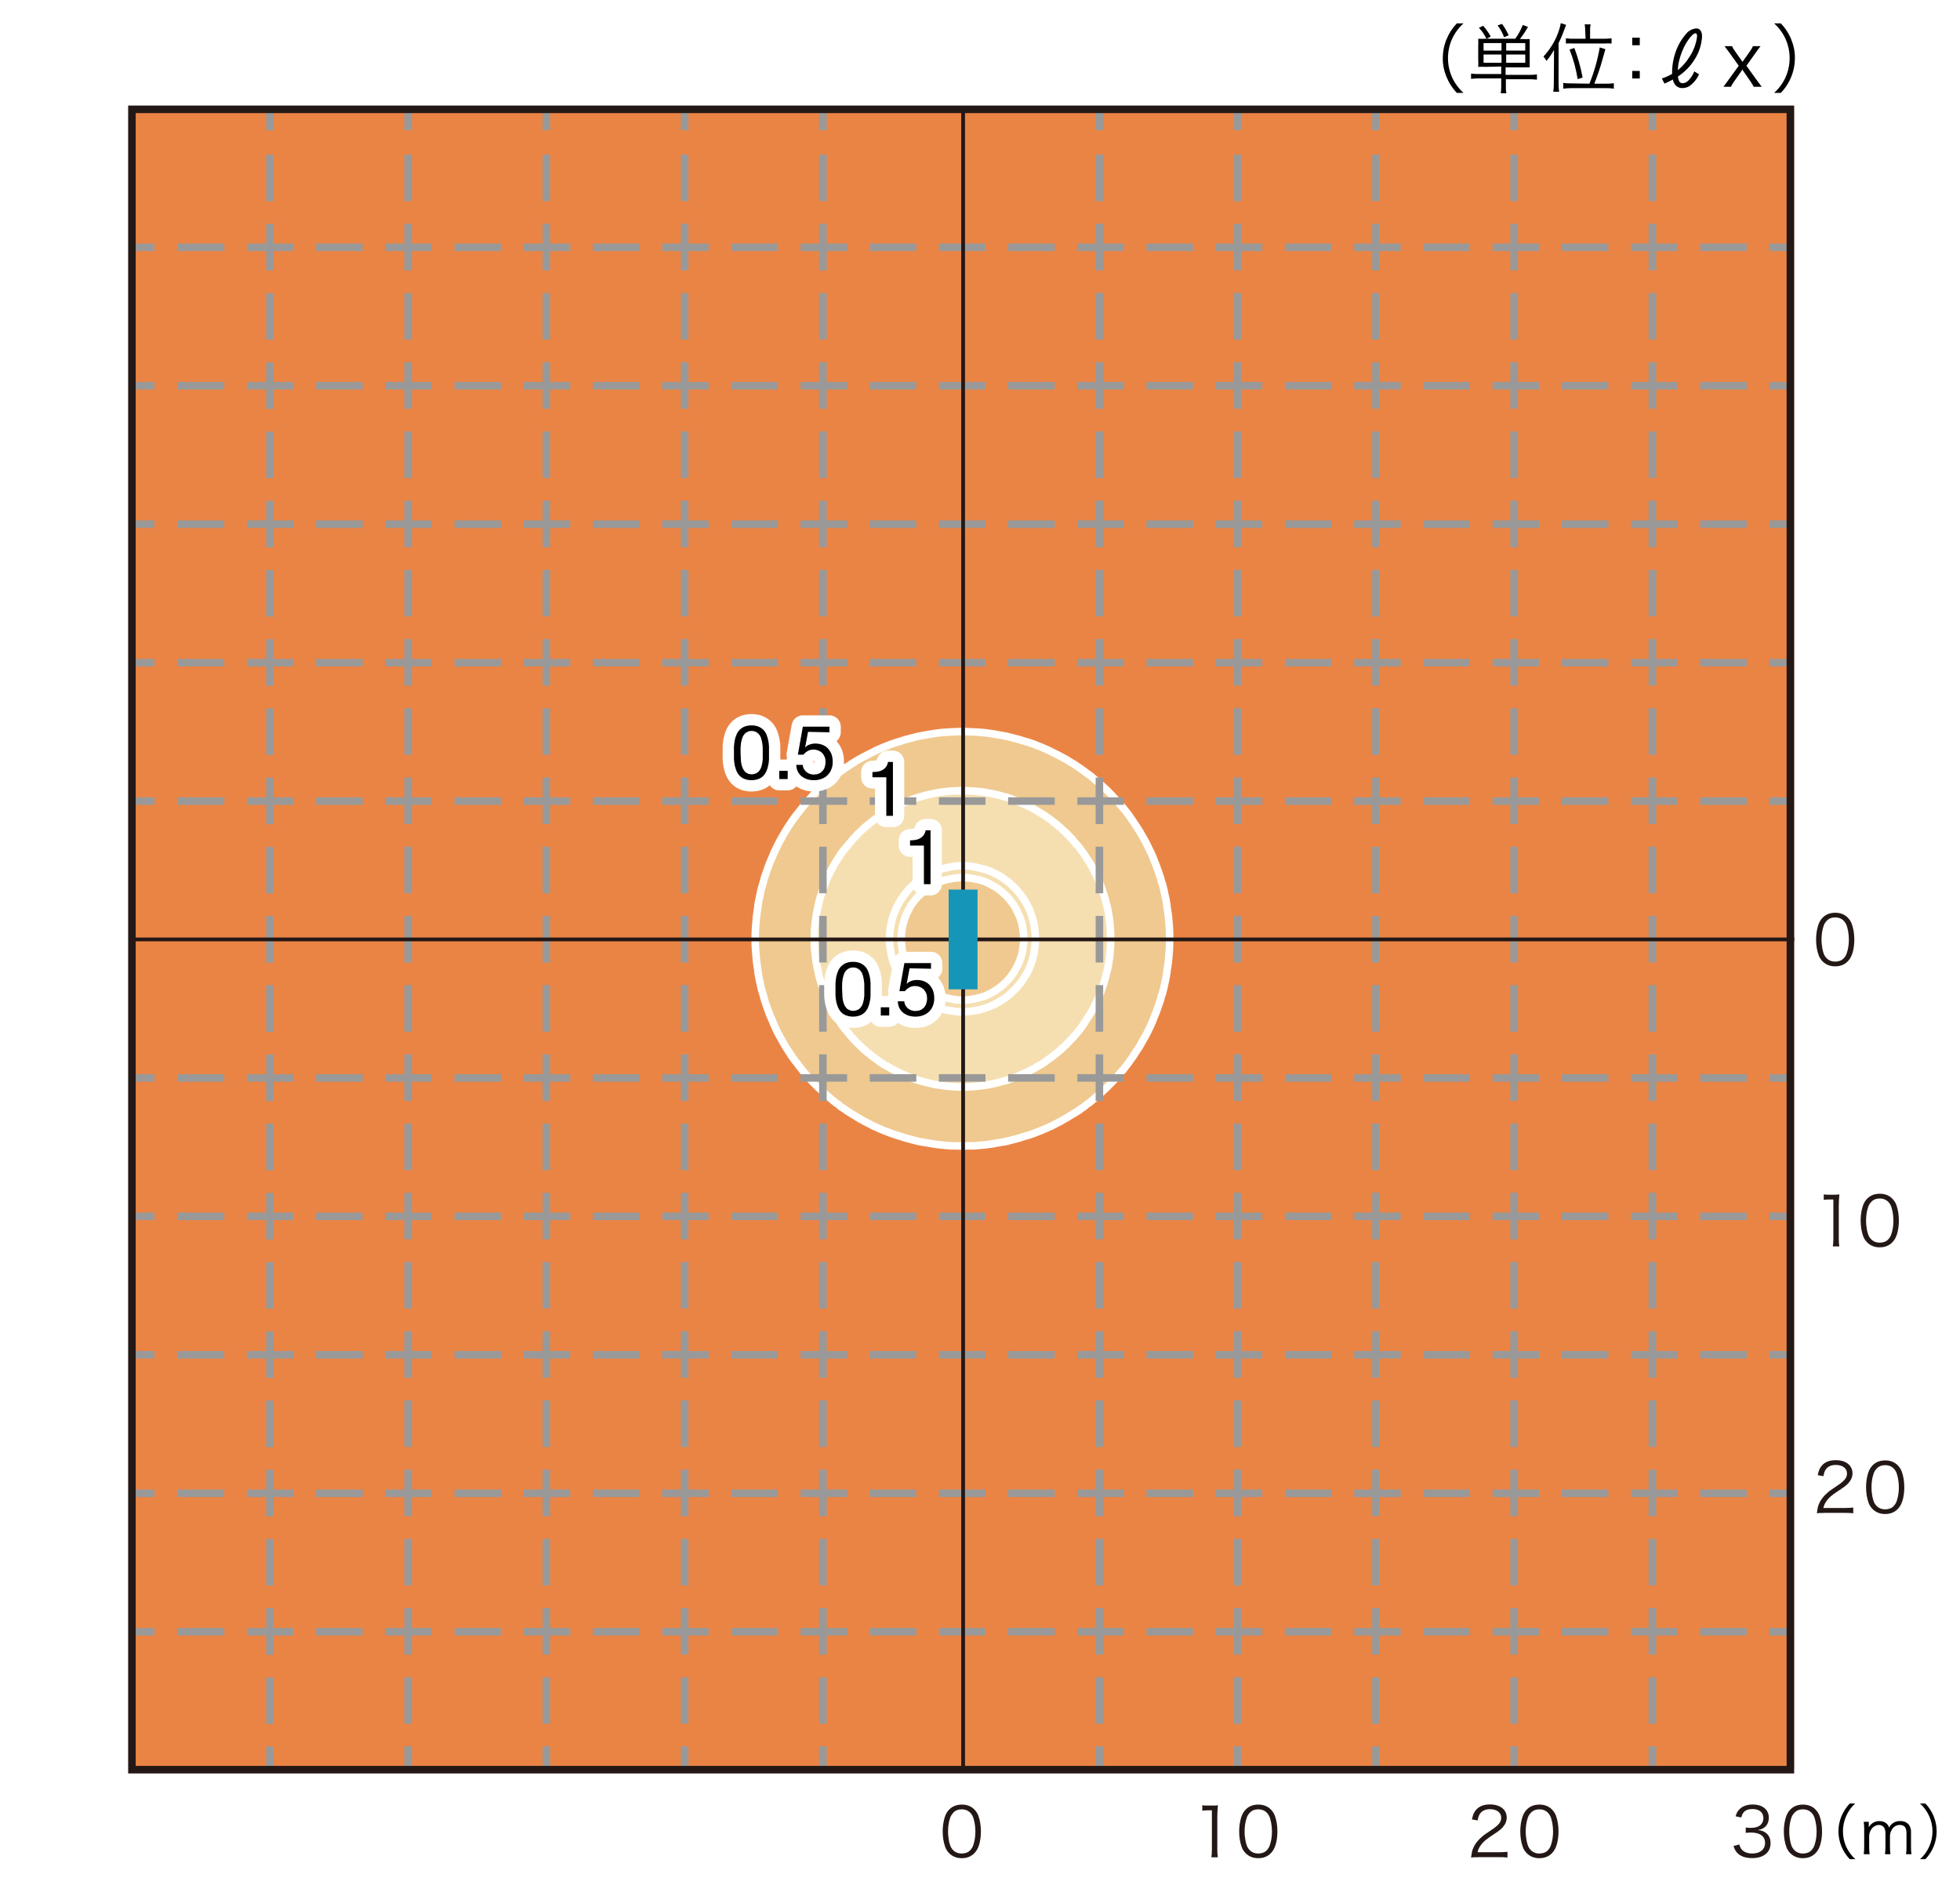 <?xml version="1.0" encoding="UTF-8"?>
<svg id="_レイヤー_1" data-name="レイヤー_1" xmlns="http://www.w3.org/2000/svg" viewBox="0 0 260 250">
  <defs>
    <style>
      .cls-1 {
        fill: #f5dfb1;
      }

      .cls-1, .cls-2, .cls-3 {
        stroke: #fff;
      }

      .cls-2 {
        stroke-linecap: round;
        stroke-linejoin: round;
        stroke-width: 3px;
      }

      .cls-2, .cls-4 {
        fill: #fff;
      }

      .cls-5 {
        fill: #ea8445;
        stroke: #ea8445;
        stroke-width: .35px;
      }

      .cls-6 {
        stroke-dasharray: 6.18 3;
      }

      .cls-6, .cls-7, .cls-8, .cls-9 {
        fill: none;
      }

      .cls-6, .cls-8 {
        stroke: #999;
        stroke-miterlimit: 10;
      }

      .cls-10 {
        fill: #231815;
      }

      .cls-3 {
        fill: #efc98f;
      }

      .cls-7 {
        stroke-miterlimit: 500;
        stroke-width: .5px;
      }

      .cls-7, .cls-9 {
        stroke: #231815;
      }

      .cls-11 {
        fill: #1596b9;
      }
    </style>
  </defs>
  <rect class="cls-4" width="260" height="250"/>
  <rect class="cls-5" x="17.5" y="14.5" width="220.3" height="219.91"/>
  <polygon class="cls-3" points="123.42 97.37 123.26 97.4 122.53 97.53 121.8 97.66 121.07 97.85 120.34 98.04 120.09 98.1 119.62 98.26 118.88 98.48 118.15 98.73 117.9 98.83 117.39 99.02 116.66 99.34 116.15 99.56 115.93 99.69 115.2 100.04 114.69 100.32 114.47 100.42 113.74 100.83 113.39 101.05 113.02 101.27 112.28 101.78 112.25 101.78 111.52 102.29 111.24 102.51 110.79 102.83 110.29 103.24 110.06 103.43 109.43 103.97 109.33 104.07 108.64 104.7 108.6 104.73 107.9 105.43 107.87 105.46 107.21 106.19 107.14 106.25 106.57 106.92 106.42 107.14 106 107.65 105.68 108.06 105.43 108.38 104.92 109.11 104.44 109.84 104.19 110.25 104 110.57 103.59 111.3 103.46 111.52 103.18 112.06 102.83 112.79 102.73 112.98 102.51 113.52 102.19 114.25 102 114.73 101.91 114.98 101.65 115.71 101.4 116.44 101.27 116.95 101.21 117.17 100.99 117.9 100.83 118.66 100.67 119.39 100.54 120.12 100.54 120.28 100.45 120.85 100.35 121.58 100.29 122.31 100.23 123.04 100.19 123.77 100.19 124.53 100.19 125.26 100.23 125.99 100.29 126.72 100.35 127.45 100.45 128.18 100.54 128.75 100.54 128.91 100.67 129.64 100.83 130.4 100.99 131.13 101.21 131.86 101.27 132.08 101.4 132.59 101.65 133.32 101.91 134.05 102 134.31 102.19 134.78 102.51 135.51 102.73 136.05 102.83 136.27 103.18 137 103.46 137.51 103.59 137.73 104 138.46 104.19 138.81 104.44 139.19 104.92 139.92 104.92 139.95 105.43 140.65 105.68 140.97 106 141.38 106.42 141.92 106.57 142.11 107.14 142.78 107.21 142.87 107.87 143.57 107.9 143.6 108.6 144.3 108.64 144.33 109.33 144.97 109.43 145.06 110.06 145.6 110.29 145.79 110.79 146.21 111.24 146.52 111.52 146.78 112.25 147.25 112.28 147.29 113.02 147.76 113.39 147.98 113.74 148.2 114.47 148.62 114.69 148.74 115.2 149 115.93 149.38 116.15 149.47 116.66 149.7 117.39 150.01 117.9 150.2 118.15 150.3 118.88 150.55 119.62 150.77 120.09 150.93 120.34 151 121.07 151.19 121.8 151.38 122.53 151.51 123.26 151.63 123.42 151.66 123.99 151.76 124.75 151.85 125.48 151.92 126.22 151.98 126.94 151.98 127.67 152.01 128.4 151.98 129.13 151.98 129.86 151.92 130.62 151.85 131.35 151.76 131.93 151.66 132.09 151.63 132.82 151.51 133.55 151.38 134.27 151.19 135 151 135.26 150.93 135.73 150.77 136.5 150.55 137.22 150.3 137.45 150.2 137.95 150.01 138.69 149.7 139.19 149.47 139.42 149.38 140.15 149 140.68 148.74 140.87 148.62 141.6 148.2 141.95 147.98 142.33 147.76 143.1 147.29 143.1 147.25 143.82 146.78 144.11 146.52 144.56 146.21 145.06 145.79 145.29 145.6 145.92 145.06 146.02 144.97 146.71 144.33 146.75 144.3 147.44 143.6 147.47 143.57 148.14 142.87 148.2 142.78 148.77 142.11 148.97 141.92 149.38 141.38 149.7 140.97 149.92 140.65 150.42 139.95 150.42 139.92 150.9 139.19 151.16 138.81 151.35 138.46 151.76 137.73 151.89 137.51 152.17 137 152.52 136.27 152.62 136.05 152.87 135.51 153.15 134.78 153.35 134.31 153.44 134.05 153.7 133.32 153.95 132.59 154.07 132.08 154.17 131.86 154.36 131.13 154.52 130.4 154.68 129.64 154.8 128.91 154.8 128.75 154.9 128.18 155 127.45 155.06 126.72 155.12 125.99 155.15 125.26 155.15 124.53 155.15 123.77 155.12 123.04 155.06 122.31 155 121.58 154.9 120.85 154.8 120.28 154.8 120.12 154.68 119.39 154.52 118.66 154.36 117.9 154.17 117.17 154.07 116.95 153.95 116.44 153.7 115.71 153.44 114.98 153.35 114.73 153.15 114.25 152.87 113.52 152.62 112.98 152.52 112.79 152.17 112.06 151.89 111.52 151.76 111.3 151.35 110.57 151.16 110.25 150.9 109.84 150.42 109.11 149.92 108.38 149.7 108.06 149.38 107.65 148.97 107.14 148.77 106.92 148.2 106.25 148.14 106.19 147.47 105.46 147.44 105.43 146.75 104.73 146.71 104.7 146.02 104.07 145.92 103.97 145.29 103.43 145.06 103.24 144.56 102.83 144.11 102.51 143.82 102.29 143.1 101.78 142.33 101.27 141.95 101.05 141.6 100.83 140.87 100.42 140.68 100.32 140.15 100.04 139.42 99.69 139.19 99.56 138.69 99.34 137.95 99.02 137.45 98.83 137.22 98.73 136.5 98.48 135.73 98.26 135.26 98.1 135 98.04 134.27 97.85 133.55 97.66 132.82 97.53 132.09 97.4 131.93 97.37 131.35 97.28 130.62 97.18 129.86 97.12 129.13 97.08 128.4 97.05 127.67 97.02 126.94 97.05 126.22 97.08 125.48 97.12 124.75 97.18 123.99 97.28 123.42 97.37"/>
  <polygon class="cls-1" points="122.98 105.43 123.26 105.37 123.99 105.21 124.75 105.08 125.48 104.99 126.22 104.92 126.94 104.89 127.67 104.86 128.4 104.89 129.13 104.92 129.86 104.99 130.62 105.08 131.35 105.21 132.09 105.37 132.37 105.43 132.82 105.56 133.55 105.75 134.27 106 134.72 106.19 135 106.29 135.73 106.6 136.4 106.92 136.5 106.95 137.22 107.33 137.73 107.65 137.95 107.78 138.69 108.22 138.87 108.38 139.42 108.76 139.86 109.11 140.15 109.33 140.75 109.84 140.87 109.97 141.54 110.57 141.6 110.67 142.24 111.3 142.33 111.46 142.87 112.06 143.1 112.32 143.45 112.79 143.82 113.3 143.95 113.52 144.43 114.25 144.56 114.44 144.87 114.98 145.25 115.71 145.29 115.81 145.6 116.44 145.92 117.17 146.02 117.49 146.17 117.9 146.43 118.66 146.65 119.39 146.75 119.81 146.84 120.12 147 120.85 147.12 121.58 147.22 122.31 147.28 123.04 147.32 123.77 147.32 124.53 147.32 125.26 147.28 125.99 147.22 126.72 147.12 127.45 147 128.18 146.84 128.91 146.75 129.23 146.65 129.64 146.43 130.4 146.17 131.13 146.02 131.58 145.92 131.86 145.6 132.59 145.29 133.23 145.25 133.32 144.87 134.05 144.56 134.59 144.43 134.78 143.95 135.51 143.82 135.73 143.45 136.27 143.1 136.72 142.87 137 142.33 137.61 142.24 137.73 141.6 138.37 141.54 138.46 140.87 139.07 140.75 139.19 140.15 139.7 139.86 139.92 139.42 140.27 138.87 140.65 138.69 140.81 137.95 141.29 137.73 141.38 137.22 141.7 136.5 142.08 136.4 142.11 135.73 142.43 135 142.75 134.72 142.87 134.27 143.03 133.55 143.29 132.82 143.48 132.37 143.6 132.09 143.67 131.35 143.83 130.62 143.95 129.86 144.05 129.13 144.11 128.4 144.17 127.67 144.17 126.94 144.17 126.22 144.11 125.48 144.05 124.75 143.95 123.99 143.83 123.26 143.67 122.98 143.6 122.53 143.48 121.8 143.29 121.07 143.03 120.63 142.87 120.34 142.75 119.62 142.43 118.95 142.11 118.88 142.08 118.15 141.7 117.62 141.38 117.39 141.29 116.66 140.81 116.47 140.65 115.93 140.27 115.49 139.92 115.2 139.7 114.6 139.19 114.47 139.07 113.84 138.46 113.74 138.37 113.14 137.73 113.02 137.61 112.51 137 112.28 136.72 111.9 136.27 111.52 135.73 111.39 135.51 110.92 134.78 110.79 134.59 110.51 134.05 110.09 133.32 110.06 133.23 109.74 132.59 109.46 131.86 109.33 131.58 109.17 131.13 108.92 130.4 108.7 129.64 108.6 129.23 108.54 128.91 108.38 128.18 108.25 127.45 108.16 126.72 108.07 125.99 108.03 125.26 108.03 124.53 108.03 123.77 108.07 123.04 108.16 122.31 108.25 121.58 108.38 120.85 108.54 120.12 108.6 119.81 108.7 119.39 108.92 118.66 109.17 117.9 109.33 117.49 109.46 117.17 109.74 116.44 110.06 115.81 110.09 115.71 110.51 114.98 110.79 114.44 110.92 114.25 111.39 113.52 111.52 113.3 111.9 112.79 112.28 112.32 112.51 112.06 113.02 111.46 113.14 111.3 113.74 110.67 113.84 110.57 114.47 109.97 114.6 109.84 115.2 109.33 115.49 109.11 115.93 108.76 116.47 108.38 116.66 108.22 117.39 107.78 117.62 107.65 118.15 107.33 118.88 106.95 118.95 106.92 119.62 106.6 120.34 106.29 120.63 106.19 121.07 106 121.8 105.75 122.53 105.56 122.98 105.43"/>
  <polygon class="cls-1" points="129.26 114.98 129.13 114.95 128.4 114.85 127.67 114.82 126.94 114.85 126.22 114.95 126.09 114.98 125.48 115.11 124.75 115.3 123.99 115.55 123.68 115.71 123.26 115.9 122.53 116.31 122.34 116.44 121.8 116.82 121.36 117.17 121.07 117.46 120.6 117.9 120.34 118.22 119.99 118.66 119.62 119.17 119.46 119.39 119.07 120.12 118.88 120.5 118.73 120.85 118.44 121.58 118.25 122.31 118.15 122.91 118.12 123.04 118.03 123.77 117.99 124.53 118.03 125.26 118.12 125.99 118.15 126.12 118.25 126.72 118.44 127.45 118.73 128.18 118.88 128.53 119.07 128.91 119.46 129.64 119.62 129.86 119.99 130.4 120.34 130.82 120.6 131.13 121.07 131.58 121.36 131.86 121.8 132.21 122.34 132.59 122.53 132.72 123.26 133.13 123.68 133.32 123.99 133.48 124.75 133.73 125.48 133.96 126.09 134.05 126.22 134.08 126.94 134.18 127.67 134.21 128.4 134.18 129.13 134.08 129.26 134.05 129.86 133.96 130.62 133.73 131.35 133.48 131.67 133.32 132.09 133.13 132.82 132.72 133 132.59 133.55 132.21 133.99 131.86 134.27 131.58 134.75 131.13 135 130.82 135.38 130.4 135.73 129.86 135.89 129.64 136.31 128.91 136.5 128.53 136.65 128.18 136.91 127.45 137.1 126.72 137.22 126.12 137.22 125.99 137.32 125.26 137.35 124.53 137.32 123.77 137.22 123.04 137.22 122.91 137.1 122.31 136.91 121.58 136.65 120.85 136.5 120.5 136.31 120.12 135.89 119.39 135.73 119.17 135.38 118.66 135 118.22 134.75 117.9 134.27 117.46 133.99 117.17 133.55 116.82 133 116.44 132.82 116.31 132.09 115.9 131.67 115.71 131.35 115.55 130.62 115.3 129.86 115.11 129.26 114.98"/>
  <polygon class="cls-3" points="128.59 116.44 128.4 116.44 127.67 116.38 126.94 116.44 126.79 116.44 126.22 116.54 125.48 116.69 124.75 116.92 124.18 117.17 123.99 117.27 123.26 117.68 122.94 117.9 122.53 118.22 122.06 118.66 121.8 118.88 121.36 119.39 121.07 119.77 120.82 120.12 120.44 120.85 120.34 121.04 120.09 121.58 119.87 122.31 119.68 123.04 119.62 123.61 119.58 123.77 119.55 124.53 119.58 125.26 119.62 125.42 119.68 125.99 119.87 126.72 120.09 127.45 120.34 128.02 120.44 128.18 120.82 128.91 121.07 129.26 121.36 129.64 121.8 130.15 122.06 130.4 122.53 130.82 122.94 131.13 123.26 131.36 123.99 131.77 124.18 131.86 124.75 132.12 125.48 132.34 126.22 132.5 126.79 132.59 126.94 132.62 127.67 132.66 128.4 132.62 128.59 132.59 129.13 132.5 129.86 132.34 130.62 132.12 131.17 131.86 131.35 131.77 132.09 131.36 132.4 131.13 132.82 130.82 133.29 130.4 133.55 130.15 133.99 129.64 134.27 129.26 134.53 128.91 134.91 128.18 135 128.02 135.26 127.45 135.51 126.72 135.67 125.99 135.73 125.42 135.77 125.26 135.8 124.53 135.77 123.77 135.73 123.61 135.67 123.04 135.51 122.31 135.26 121.58 135 121.04 134.91 120.85 134.53 120.12 134.27 119.77 133.99 119.39 133.55 118.88 133.29 118.66 132.82 118.22 132.4 117.9 132.09 117.68 131.35 117.27 131.17 117.17 130.62 116.92 129.86 116.69 129.13 116.54 128.59 116.44"/>
  <line class="cls-8" x1="54.14" y1="14.9" x2="54.14" y2="17.27"/>
  <line class="cls-6" x1="54.14" y1="20.5" x2="54.14" y2="228.63"/>
  <line class="cls-8" x1="72.48" y1="14.9" x2="72.48" y2="17.27"/>
  <line class="cls-6" x1="72.48" y1="20.5" x2="72.48" y2="228.63"/>
  <line class="cls-8" x1="90.82" y1="14.9" x2="90.82" y2="17.27"/>
  <line class="cls-6" x1="90.82" y1="20.5" x2="90.82" y2="228.63"/>
  <line class="cls-8" x1="109.16" y1="14.9" x2="109.16" y2="17.27"/>
  <line class="cls-6" x1="109.16" y1="20.5" x2="109.16" y2="228.63"/>
  <line class="cls-8" x1="145.84" y1="14.9" x2="145.84" y2="17.27"/>
  <line class="cls-6" x1="145.84" y1="20.5" x2="145.84" y2="228.63"/>
  <line class="cls-8" x1="164.18" y1="14.9" x2="164.18" y2="17.27"/>
  <line class="cls-6" x1="164.18" y1="20.5" x2="164.18" y2="228.63"/>
  <line class="cls-8" x1="182.52" y1="14.9" x2="182.52" y2="17.27"/>
  <line class="cls-6" x1="182.52" y1="20.5" x2="182.52" y2="228.63"/>
  <line class="cls-8" x1="54.14" y1="231.61" x2="54.14" y2="234.72"/>
  <line class="cls-8" x1="35.8" y1="14.92" x2="35.8" y2="17.29"/>
  <line class="cls-6" x1="35.8" y1="20.52" x2="35.8" y2="228.65"/>
  <line class="cls-8" x1="35.8" y1="231.63" x2="35.8" y2="234.74"/>
  <line class="cls-8" x1="219.2" y1="14.9" x2="219.2" y2="17.27"/>
  <line class="cls-6" x1="219.2" y1="20.5" x2="219.2" y2="228.63"/>
  <line class="cls-8" x1="219.2" y1="231.61" x2="219.2" y2="234.72"/>
  <line class="cls-8" x1="72.48" y1="231.61" x2="72.48" y2="234.72"/>
  <line class="cls-8" x1="90.82" y1="231.61" x2="90.82" y2="234.72"/>
  <line class="cls-8" x1="109.16" y1="231.61" x2="109.16" y2="234.72"/>
  <line class="cls-8" x1="164.18" y1="231.61" x2="164.18" y2="234.72"/>
  <line class="cls-8" x1="145.84" y1="231.61" x2="145.84" y2="234.72"/>
  <line class="cls-8" x1="182.52" y1="231.61" x2="182.52" y2="234.72"/>
  <line class="cls-8" x1="200.86" y1="231.61" x2="200.86" y2="234.72"/>
  <line class="cls-8" x1="200.86" y1="14.9" x2="200.86" y2="17.27"/>
  <line class="cls-6" x1="200.86" y1="20.5" x2="200.86" y2="228.63"/>
  <line class="cls-6" x1="23.57" y1="198.06" x2="237.57" y2="198.06"/>
  <line class="cls-8" x1="20.5" y1="51.16" x2="17.16" y2="51.16"/>
  <line class="cls-6" x1="23.57" y1="216.42" x2="237.57" y2="216.42"/>
  <line class="cls-8" x1="20.5" y1="32.8" x2="17.16" y2="32.8"/>
  <line class="cls-6" x1="23.57" y1="179.69" x2="237.57" y2="179.69"/>
  <line class="cls-8" x1="20.5" y1="69.52" x2="17.16" y2="69.52"/>
  <line class="cls-6" x1="23.57" y1="161.33" x2="237.57" y2="161.33"/>
  <line class="cls-8" x1="20.5" y1="87.89" x2="17.16" y2="87.89"/>
  <line class="cls-6" x1="23.57" y1="142.97" x2="237.57" y2="142.97"/>
  <line class="cls-8" x1="20.5" y1="106.25" x2="17.16" y2="106.25"/>
  <line class="cls-6" x1="23.57" y1="106.25" x2="237.57" y2="106.25"/>
  <line class="cls-8" x1="20.5" y1="142.97" x2="17.16" y2="142.97"/>
  <line class="cls-6" x1="23.57" y1="87.89" x2="237.57" y2="87.89"/>
  <line class="cls-8" x1="20.5" y1="161.33" x2="17.16" y2="161.33"/>
  <line class="cls-6" x1="23.57" y1="69.52" x2="237.57" y2="69.52"/>
  <line class="cls-8" x1="20.5" y1="179.69" x2="17.16" y2="179.69"/>
  <line class="cls-6" x1="23.57" y1="51.16" x2="237.57" y2="51.16"/>
  <line class="cls-8" x1="20.5" y1="198.06" x2="17.16" y2="198.06"/>
  <line class="cls-6" x1="23.57" y1="32.8" x2="237.57" y2="32.8"/>
  <line class="cls-8" x1="20.5" y1="216.42" x2="17.16" y2="216.42"/>
  <path d="M97.36,99.04c.02-.28.05-.55.1-.83.05-.26.13-.52.24-.77.2-.49.58-.88,1.07-1.07.29-.11.6-.16.92-.16.31,0,.62.05.92.16.49.2.88.58,1.07,1.07.1.25.18.51.23.77.06.27.09.55.1.83v1.63c0,.28-.04.55-.1.83-.05.26-.13.52-.23.76-.1.23-.24.45-.41.63-.19.19-.41.34-.66.43-.29.11-.6.16-.92.16-.31,0-.62-.05-.92-.16-.25-.09-.47-.24-.66-.43-.17-.18-.31-.4-.41-.63-.1-.25-.18-.5-.24-.76-.05-.27-.08-.55-.1-.83v-.82c0-.26,0-.54,0-.82ZM98.27,100.74c.02.31.07.62.17.92.08.28.23.53.43.74.49.4,1.2.4,1.7,0,.21-.21.36-.46.44-.74.09-.3.15-.61.17-.92v-1.5c0-.21-.02-.42-.06-.63-.03-.21-.07-.41-.13-.61-.05-.19-.13-.37-.25-.53-.11-.15-.26-.28-.42-.37-.19-.1-.4-.15-.61-.15-.21,0-.43.04-.61.15-.17.09-.31.21-.42.37-.12.16-.2.34-.25.53-.06.2-.11.41-.14.61-.03.21-.04.42-.05.63v.59c0,.17.02.59.04.92Z"/>
  <path d="M104.49,102.24v1.09h-1.12v-1.09h1.12Z"/>
  <path d="M107.19,97.08l-.39,2.06h0c.16-.18.37-.31.61-.39.23-.09.48-.13.72-.13.31,0,.62.04.92.15.28.1.53.25.74.46.21.22.38.49.5.77.12.34.18.71.17,1.07,0,.31-.04.62-.16.92-.1.29-.26.55-.47.77-.22.23-.49.41-.78.52-.35.14-.72.21-1.09.2-.31,0-.62-.04-.92-.14-.26-.09-.5-.22-.72-.39-.21-.17-.38-.39-.5-.64-.12-.27-.19-.56-.19-.86h.85c.02.17.06.35.14.5.08.15.19.29.31.41.14.12.3.21.47.28.19.06.39.1.59.09.2,0,.4-.04.59-.1.18-.07.34-.18.48-.32.15-.15.26-.33.33-.53.08-.24.13-.48.12-.73,0-.22-.03-.44-.11-.65-.08-.19-.19-.37-.33-.52-.15-.15-.32-.26-.51-.33-.21-.09-.43-.13-.66-.13-.26,0-.52.06-.75.19-.22.13-.42.29-.58.49h-.73l.66-3.72h3.53v.75l-2.84-.06Z"/>
  <path class="cls-2" d="M97.36,99.04c.02-.28.05-.55.1-.83.05-.26.13-.52.24-.77.2-.49.58-.88,1.07-1.07.29-.11.6-.16.92-.16.31,0,.62.05.92.16.49.2.88.58,1.07,1.07.1.25.18.51.23.77.06.27.09.55.1.83v1.63c0,.28-.04.55-.1.83-.05.26-.13.52-.23.76-.1.23-.24.45-.41.63-.19.19-.41.34-.66.43-.29.11-.6.16-.92.16-.31,0-.62-.05-.92-.16-.25-.09-.47-.24-.66-.43-.17-.18-.31-.4-.41-.63-.1-.25-.18-.5-.24-.76-.05-.27-.08-.55-.1-.83v-.82c0-.26,0-.54,0-.82ZM98.27,100.74c.02.31.07.62.17.92.08.28.23.53.43.74.49.4,1.2.4,1.7,0,.21-.21.36-.46.44-.74.09-.3.15-.61.17-.92v-1.5c0-.21-.02-.42-.06-.63-.03-.21-.07-.41-.13-.61-.05-.19-.13-.37-.25-.53-.11-.15-.26-.28-.42-.37-.19-.1-.4-.15-.61-.15-.21,0-.43.04-.61.15-.17.09-.31.21-.42.37-.12.16-.2.34-.25.53-.06.2-.11.41-.14.61-.03.21-.04.42-.05.63v.59c0,.17.02.59.04.92Z"/>
  <path class="cls-2" d="M104.49,102.24v1.09h-1.12v-1.09h1.12Z"/>
  <path class="cls-2" d="M107.19,97.08l-.39,2.06h0c.16-.18.37-.31.61-.39.23-.09.48-.13.72-.13.31,0,.62.04.92.15.28.1.53.25.74.46.21.22.38.49.5.77.12.34.18.71.17,1.07,0,.31-.04.62-.16.92-.1.29-.26.55-.47.77-.22.23-.49.41-.78.52-.35.14-.72.21-1.09.2-.31,0-.62-.04-.92-.14-.26-.09-.5-.22-.72-.39-.21-.17-.38-.39-.5-.64-.12-.27-.19-.56-.19-.86h.85c.02.17.06.35.14.5.08.15.19.29.31.41.14.12.3.21.47.28.19.06.39.1.59.09.2,0,.4-.04.59-.1.18-.07.34-.18.48-.32.15-.15.26-.33.33-.53.08-.24.13-.48.12-.73,0-.22-.03-.44-.11-.65-.08-.19-.19-.37-.33-.52-.15-.15-.32-.26-.51-.33-.21-.09-.43-.13-.66-.13-.26,0-.52.06-.75.19-.22.13-.42.29-.58.49h-.73l.66-3.72h3.53v.75l-2.84-.06Z"/>
  <path d="M97.36,99.04c.02-.28.05-.55.1-.83.05-.26.13-.52.24-.77.2-.49.58-.88,1.07-1.07.29-.11.6-.16.92-.16.31,0,.62.05.92.16.49.2.88.58,1.07,1.07.1.25.18.51.23.77.06.27.09.55.1.83v1.63c0,.28-.04.55-.1.83-.05.26-.13.52-.23.76-.1.23-.24.45-.41.63-.19.19-.41.34-.66.43-.29.11-.6.16-.92.16-.31,0-.62-.05-.92-.16-.25-.09-.47-.24-.66-.43-.17-.18-.31-.4-.41-.63-.1-.25-.18-.5-.24-.76-.05-.27-.08-.55-.1-.83v-.82c0-.26,0-.54,0-.82ZM98.27,100.74c.02.31.07.62.17.92.08.28.23.53.43.74.49.4,1.2.4,1.7,0,.21-.21.36-.46.44-.74.09-.3.15-.61.17-.92v-1.5c0-.21-.02-.42-.06-.63-.03-.21-.07-.41-.13-.61-.05-.19-.13-.37-.25-.53-.11-.15-.26-.28-.42-.37-.19-.1-.4-.15-.61-.15-.21,0-.43.04-.61.15-.17.09-.31.21-.42.37-.12.16-.2.34-.25.53-.06.2-.11.41-.14.61-.03.21-.04.42-.05.63v.59c0,.17.02.59.04.92Z"/>
  <path d="M104.49,102.24v1.09h-1.12v-1.09h1.12Z"/>
  <path d="M107.19,97.08l-.39,2.06h0c.16-.18.37-.31.61-.39.23-.09.48-.13.72-.13.31,0,.62.04.92.15.28.1.53.25.74.46.21.22.38.49.5.77.12.34.18.71.17,1.07,0,.31-.04.62-.16.92-.1.29-.26.55-.47.77-.22.23-.49.41-.78.52-.35.14-.72.21-1.09.2-.31,0-.62-.04-.92-.14-.26-.09-.5-.22-.72-.39-.21-.17-.38-.39-.5-.64-.12-.27-.19-.56-.19-.86h.85c.02.17.06.35.14.5.08.15.19.29.31.41.14.12.3.21.47.28.19.06.39.1.59.09.2,0,.4-.04.59-.1.18-.07.34-.18.48-.32.15-.15.26-.33.33-.53.08-.24.13-.48.12-.73,0-.22-.03-.44-.11-.65-.08-.19-.19-.37-.33-.52-.15-.15-.32-.26-.51-.33-.21-.09-.43-.13-.66-.13-.26,0-.52.06-.75.19-.22.13-.42.29-.58.49h-.73l.66-3.72h3.53v.75l-2.84-.06Z"/>
  <path d="M110.83,130.4c.02-.28.05-.55.1-.83.05-.26.13-.52.24-.77.2-.49.58-.88,1.07-1.07.29-.11.6-.16.92-.16.31,0,.62.05.92.16.49.2.88.58,1.07,1.07.1.25.18.51.23.77.06.27.09.55.1.83v1.63c0,.28-.04.55-.1.83-.05.26-.13.52-.23.76-.1.23-.24.45-.41.63-.19.19-.41.34-.66.43-.29.11-.6.16-.92.16-.31,0-.62-.05-.92-.16-.25-.09-.47-.24-.66-.43-.17-.18-.31-.4-.41-.63-.1-.25-.18-.5-.24-.76-.05-.27-.08-.55-.1-.83v-.82c0-.26,0-.54,0-.82ZM111.74,132.11c.02.31.07.62.17.92.08.28.23.53.43.74.49.4,1.2.4,1.7,0,.21-.21.36-.46.44-.74.09-.3.15-.61.17-.92v-1.5c0-.21-.02-.42-.06-.63-.03-.21-.07-.41-.13-.61-.05-.19-.13-.37-.25-.53-.11-.15-.26-.28-.42-.37-.19-.1-.4-.15-.61-.15-.21,0-.43.04-.61.15-.17.09-.31.21-.42.37-.12.16-.2.34-.25.53-.06.2-.11.41-.14.61-.03.21-.04.42-.05.63v.59c0,.17.02.59.04.92Z"/>
  <path d="M117.96,133.6v1.09h-1.12v-1.09h1.12Z"/>
  <path d="M120.66,128.44l-.39,2.06h0c.16-.18.37-.31.61-.39.23-.09.48-.13.72-.13.31,0,.62.04.92.15.28.1.53.25.74.46.21.22.38.49.5.77.12.34.18.71.17,1.07,0,.31-.04.62-.16.92-.1.29-.26.55-.47.77-.22.23-.49.41-.78.52-.35.14-.72.21-1.09.2-.31,0-.62-.04-.92-.14-.26-.09-.5-.22-.72-.39-.21-.17-.38-.39-.5-.64-.12-.27-.19-.56-.19-.86h.85c.02.17.06.35.14.5.08.15.19.29.31.41.14.12.3.21.47.28.19.06.39.1.59.09.2,0,.4-.04.59-.1.18-.07.34-.18.48-.32.15-.15.26-.33.33-.53.08-.24.13-.48.12-.73,0-.22-.03-.44-.11-.65-.08-.19-.19-.37-.33-.52-.15-.15-.32-.26-.51-.33-.21-.09-.43-.13-.66-.13-.26,0-.52.06-.75.19-.22.13-.42.29-.58.49h-.73l.66-3.72h3.53v.75l-2.84-.06Z"/>
  <path class="cls-2" d="M110.83,130.4c.02-.28.05-.55.1-.83.05-.26.13-.52.24-.77.2-.49.58-.88,1.07-1.07.29-.11.6-.16.92-.16.31,0,.62.05.92.16.49.2.88.58,1.07,1.07.1.25.18.51.23.77.06.27.09.55.1.83v1.63c0,.28-.04.55-.1.83-.05.26-.13.52-.23.76-.1.23-.24.45-.41.63-.19.19-.41.34-.66.43-.29.11-.6.16-.92.16-.31,0-.62-.05-.92-.16-.25-.09-.47-.24-.66-.43-.17-.18-.31-.4-.41-.63-.1-.25-.18-.5-.24-.76-.05-.27-.08-.55-.1-.83v-.82c0-.26,0-.54,0-.82ZM111.74,132.11c.02.31.07.62.17.92.08.28.23.53.43.74.49.4,1.2.4,1.7,0,.21-.21.36-.46.44-.74.09-.3.15-.61.17-.92v-1.5c0-.21-.02-.42-.06-.63-.03-.21-.07-.41-.13-.61-.05-.19-.13-.37-.25-.53-.11-.15-.26-.28-.42-.37-.19-.1-.4-.15-.61-.15-.21,0-.43.04-.61.15-.17.09-.31.21-.42.37-.12.16-.2.34-.25.53-.06.2-.11.41-.14.61-.03.21-.04.42-.05.63v.59c0,.17.02.59.04.92Z"/>
  <path class="cls-2" d="M117.96,133.6v1.09h-1.12v-1.09h1.12Z"/>
  <path class="cls-2" d="M120.66,128.44l-.39,2.06h0c.16-.18.37-.31.61-.39.23-.09.48-.13.72-.13.31,0,.62.04.92.15.28.1.53.25.74.46.21.22.38.49.5.77.12.34.18.71.17,1.07,0,.31-.04.62-.16.92-.1.29-.26.55-.47.77-.22.23-.49.41-.78.52-.35.14-.72.21-1.09.2-.31,0-.62-.04-.92-.14-.26-.09-.5-.22-.72-.39-.21-.17-.38-.39-.5-.64-.12-.27-.19-.56-.19-.86h.85c.02.17.06.35.14.5.08.15.19.29.31.41.14.12.3.21.47.28.19.06.39.1.59.09.2,0,.4-.04.59-.1.18-.07.34-.18.48-.32.15-.15.26-.33.33-.53.08-.24.13-.48.12-.73,0-.22-.03-.44-.11-.65-.08-.19-.19-.37-.33-.52-.15-.15-.32-.26-.51-.33-.21-.09-.43-.13-.66-.13-.26,0-.52.06-.75.19-.22.13-.42.29-.58.49h-.73l.66-3.72h3.53v.75l-2.84-.06Z"/>
  <path d="M110.83,130.4c.02-.28.05-.55.1-.83.05-.26.13-.52.24-.77.2-.49.58-.88,1.07-1.07.29-.11.6-.16.92-.16.31,0,.62.05.92.16.49.2.88.58,1.07,1.07.1.25.18.51.23.77.06.27.09.55.1.83v1.63c0,.28-.04.55-.1.83-.05.26-.13.52-.23.76-.1.23-.24.45-.41.63-.19.19-.41.34-.66.43-.29.11-.6.16-.92.16-.31,0-.62-.05-.92-.16-.25-.09-.47-.24-.66-.43-.17-.18-.31-.4-.41-.63-.1-.25-.18-.5-.24-.76-.05-.27-.08-.55-.1-.83v-.82c0-.26,0-.54,0-.82ZM111.74,132.11c.02.31.07.62.17.92.08.28.23.53.43.74.49.4,1.2.4,1.7,0,.21-.21.36-.46.44-.74.09-.3.15-.61.17-.92v-1.5c0-.21-.02-.42-.06-.63-.03-.21-.07-.41-.13-.61-.05-.19-.13-.37-.25-.53-.11-.15-.26-.28-.42-.37-.19-.1-.4-.15-.61-.15-.21,0-.43.04-.61.15-.17.09-.31.21-.42.37-.12.16-.2.34-.25.53-.06.2-.11.41-.14.61-.03.21-.04.42-.05.63v.59c0,.17.02.59.04.92Z"/>
  <path d="M117.96,133.6v1.09h-1.12v-1.09h1.12Z"/>
  <path d="M120.66,128.44l-.39,2.06h0c.16-.18.37-.31.61-.39.23-.09.48-.13.72-.13.31,0,.62.04.92.15.28.1.53.25.74.46.21.22.38.49.5.77.12.34.18.71.17,1.07,0,.31-.04.62-.16.92-.1.29-.26.55-.47.77-.22.23-.49.41-.78.52-.35.14-.72.21-1.09.2-.31,0-.62-.04-.92-.14-.26-.09-.5-.22-.72-.39-.21-.17-.38-.39-.5-.64-.12-.27-.19-.56-.19-.86h.85c.02.17.06.35.14.5.08.15.19.29.31.41.14.12.3.21.47.28.19.06.39.1.59.09.2,0,.4-.04.59-.1.18-.07.34-.18.48-.32.15-.15.26-.33.33-.53.08-.24.13-.48.12-.73,0-.22-.03-.44-.11-.65-.08-.19-.19-.37-.33-.52-.15-.15-.32-.26-.51-.33-.21-.09-.43-.13-.66-.13-.26,0-.52.06-.75.19-.22.13-.42.29-.58.49h-.73l.66-3.72h3.53v.75l-2.84-.06Z"/>
  <path d="M117.57,108.21v-5.12h-1.84v-.69c.24,0,.47-.02.71-.06.22-.03.43-.11.62-.21.18-.1.34-.24.47-.41.14-.2.23-.42.27-.66h.65v7.15h-.88Z"/>
  <path class="cls-2" d="M117.57,108.21v-5.12h-1.84v-.69c.24,0,.47-.02.71-.06.22-.03.43-.11.62-.21.18-.1.34-.24.47-.41.14-.2.23-.42.27-.66h.65v7.15h-.88Z"/>
  <path d="M117.57,108.21v-5.12h-1.84v-.69c.24,0,.47-.02.71-.06.22-.03.43-.11.62-.21.18-.1.34-.24.47-.41.14-.2.23-.42.27-.66h.65v7.15h-.88Z"/>
  <path d="M122.56,117.27v-5.12h-1.84v-.69c.24,0,.47-.02.71-.06.22-.03.43-.11.62-.21.18-.1.34-.24.47-.41.14-.2.23-.42.27-.66h.65v7.15h-.88Z"/>
  <path class="cls-2" d="M122.56,117.27v-5.12h-1.84v-.69c.24,0,.47-.02.71-.06.22-.03.43-.11.62-.21.18-.1.34-.24.47-.41.14-.2.23-.42.27-.66h.65v7.15h-.88Z"/>
  <path d="M122.56,117.27v-5.12h-1.84v-.69c.24,0,.47-.02.71-.06.22-.03.43-.11.62-.21.18-.1.34-.24.47-.41.14-.2.23-.42.27-.66h.65v7.15h-.88Z"/>
  <line class="cls-7" x1="127.76" y1="14.34" x2="127.76" y2="234.86"/>
  <line class="cls-7" x1="17.5" y1="124.6" x2="238.01" y2="124.6"/>
  <g id="LWPOLYLINE">
    <polyline class="cls-11" points="125.84 131.22 129.67 131.22 129.67 117.99 125.84 117.99 125.84 131.22"/>
  </g>
  <path d="M245.37,246.59c-.47-.5-.85-1.08-1.11-1.72-.51-1.26-.51-2.68,0-3.94.26-.63.64-1.22,1.11-1.72h.72c-.51.46-.91,1.03-1.19,1.66-.57,1.29-.57,2.77,0,4.06.29.63.7,1.2,1.22,1.66h-.75Z"/>
  <path d="M247.23,245.94c.04-.3.06-.6.06-.9v-2.51c0-.3-.02-.6-.06-.9h.67v.73c.08-.15.19-.28.31-.4.31-.29.71-.44,1.13-.42.38-.01.74.13,1,.41.12.13.21.29.25.46.27-.56.85-.9,1.47-.87.45-.03.88.15,1.17.49.2.3.29.65.27,1v2c0,.3.02.6.06.9h-.72c.05-.3.07-.6.06-.9v-1.89c0-.76-.28-1.09-.92-1.09-.41.01-.79.23-1,.59-.16.25-.25.53-.27.82v1.57c0,.3.02.6.06.9h-.72c.04-.3.06-.6.06-.9v-1.89c0-.7-.32-1.09-.9-1.09-.41.03-.78.26-1,.61-.15.24-.24.52-.26.8v1.57c0,.3.02.6.06.9h-.78Z"/>
  <path d="M254.7,246.59c.52-.46.93-1.03,1.21-1.66.59-1.29.59-2.77,0-4.06-.28-.63-.7-1.2-1.21-1.66h.71c.48.5.85,1.08,1.11,1.72.51,1.26.51,2.68,0,3.94-.25.64-.63,1.22-1.11,1.72h-.71Z"/>
  <rect class="cls-9" x="17.5" y="14.5" width="220" height="220.22"/>
  <path class="cls-10" d="M241.79,127.53c-.24-.24-.43-.52-.54-.83-.23-.63-.34-1.34-.34-2.08,0-.95.21-1.93.52-2.45.43-.73,1.12-1.11,2.02-1.11.67,0,1.24.22,1.65.64.25.25.43.53.54.83.23.62.34,1.34.34,2.09,0,1.09-.23,2.05-.63,2.6-.45.63-1.08.95-1.91.95-.67,0-1.22-.22-1.65-.64ZM242.31,122.14c-.19.21-.33.43-.4.66-.19.55-.28,1.16-.28,1.82,0,.84.18,1.72.42,2.14.32.52.78.78,1.4.78.45,0,.84-.14,1.11-.42.2-.21.34-.44.42-.7.19-.56.28-1.15.28-1.82,0-.78-.17-1.67-.41-2.1-.3-.54-.78-.82-1.41-.82-.47,0-.84.15-1.13.46Z"/>
  <g>
    <path class="cls-10" d="M241.93,158.42c.23.04.41.04.75.04h.57c.31,0,.45,0,.75-.04-.05.55-.08,1.01-.08,1.5v4.38c0,.42.02.68.07,1.02h-.86c.05-.32.07-.6.07-1.02v-5.21h-.49c-.29,0-.52.02-.78.05v-.71Z"/>
    <path class="cls-10" d="M247.7,164.8c-.24-.24-.43-.52-.54-.83-.23-.63-.34-1.34-.34-2.08,0-.95.21-1.93.52-2.45.43-.73,1.12-1.11,2.02-1.11.67,0,1.24.22,1.65.64.25.25.43.53.54.83.23.62.34,1.34.34,2.09,0,1.09-.23,2.05-.63,2.6-.45.63-1.08.95-1.91.95-.67,0-1.22-.22-1.65-.64ZM248.22,159.42c-.19.21-.33.43-.4.66-.19.55-.28,1.16-.28,1.82,0,.84.18,1.72.42,2.14.32.52.78.78,1.4.78.45,0,.84-.14,1.11-.42.2-.21.34-.44.42-.7.19-.56.28-1.15.28-1.82,0-.78-.17-1.67-.41-2.1-.3-.54-.78-.82-1.41-.82-.47,0-.84.15-1.13.46Z"/>
  </g>
  <g>
    <path class="cls-10" d="M242,200.67c-.57,0-.7,0-.99.04.1-.71.13-.85.26-1.19.23-.57.6-1.06,1.17-1.55.31-.27.33-.28,1.38-.99.89-.6,1.19-1,1.19-1.55,0-.68-.58-1.13-1.49-1.13-.59,0-1.04.2-1.31.58-.17.24-.25.46-.32.91l-.76-.13c.13-.65.27-.96.57-1.3.41-.46,1.02-.69,1.81-.69,1.36,0,2.23.68,2.23,1.75,0,.46-.18.89-.53,1.28-.27.31-.5.48-1.53,1.16-.71.48-1,.73-1.3,1.11-.28.37-.4.61-.51,1.04h2.87c.45,0,.76-.02,1.1-.06v.76c-.36-.04-.66-.05-1.11-.05h-2.74Z"/>
    <path class="cls-10" d="M248.42,200.17c-.24-.24-.43-.52-.54-.83-.23-.63-.34-1.34-.34-2.08,0-.95.21-1.93.52-2.45.43-.73,1.12-1.11,2.02-1.11.67,0,1.24.22,1.65.64.25.25.43.53.54.83.23.62.34,1.34.34,2.09,0,1.09-.23,2.05-.63,2.6-.45.63-1.08.95-1.91.95-.67,0-1.22-.22-1.65-.64ZM248.94,194.79c-.19.21-.33.43-.4.66-.19.55-.28,1.16-.28,1.82,0,.84.18,1.72.42,2.14.32.52.78.78,1.4.78.45,0,.84-.14,1.11-.42.2-.21.34-.44.42-.7.19-.56.28-1.15.28-1.82,0-.78-.17-1.67-.41-2.1-.3-.54-.78-.82-1.41-.82-.47,0-.84.15-1.13.46Z"/>
  </g>
  <g>
    <path class="cls-10" d="M230.73,244.66c.14.47.27.66.55.86.31.22.7.32,1.16.32,1.04,0,1.7-.54,1.7-1.4s-.64-1.38-1.84-1.38c-.25,0-.48.02-.72.04v-.71c.21.04.42.05.67.05.59,0,1.04-.14,1.31-.41.23-.22.36-.55.36-.87,0-.77-.54-1.22-1.45-1.22-.55,0-.95.15-1.2.48-.13.16-.19.31-.29.64l-.75-.16c.15-.46.26-.67.49-.9.4-.43,1.01-.66,1.79-.66,1.3,0,2.13.68,2.13,1.76,0,.55-.23,1.04-.63,1.31-.23.17-.43.24-.85.32.52.05.8.15,1.11.39.4.31.6.78.6,1.36,0,1.22-.94,1.97-2.44,1.97-.91,0-1.58-.25-2.02-.74-.19-.22-.3-.41-.46-.87l.76-.19Z"/>
    <path class="cls-10" d="M237.51,245.82c-.24-.24-.43-.52-.54-.83-.23-.63-.34-1.34-.34-2.08,0-.95.21-1.93.52-2.45.43-.73,1.12-1.11,2.02-1.11.67,0,1.24.22,1.65.64.25.25.43.53.54.83.23.62.34,1.34.34,2.09,0,1.09-.23,2.05-.63,2.6-.45.63-1.08.95-1.91.95-.67,0-1.22-.22-1.65-.64ZM238.03,240.44c-.19.21-.33.43-.4.66-.19.55-.28,1.16-.28,1.82,0,.84.18,1.72.42,2.14.32.52.78.78,1.4.78.45,0,.84-.14,1.11-.42.2-.21.34-.44.42-.7.19-.56.28-1.15.28-1.82,0-.78-.17-1.67-.41-2.1-.3-.54-.78-.82-1.41-.82-.47,0-.84.15-1.13.46Z"/>
  </g>
  <path class="cls-10" d="M125.93,245.82c-.24-.24-.43-.52-.54-.83-.23-.63-.34-1.34-.34-2.08,0-.95.21-1.93.52-2.45.43-.73,1.13-1.11,2.02-1.11.67,0,1.24.22,1.65.64.25.25.43.53.54.83.23.62.34,1.34.34,2.09,0,1.09-.23,2.05-.63,2.6-.45.63-1.08.95-1.91.95-.67,0-1.22-.22-1.65-.64ZM126.45,240.44c-.19.21-.33.43-.41.66-.19.55-.28,1.16-.28,1.82,0,.84.18,1.72.42,2.14.31.52.78.78,1.4.78.45,0,.84-.14,1.11-.42.2-.21.34-.44.42-.7.19-.56.28-1.15.28-1.82,0-.78-.17-1.67-.41-2.1-.3-.54-.78-.82-1.41-.82-.47,0-.84.15-1.13.46Z"/>
  <g>
    <path class="cls-10" d="M196.13,246.33c-.57,0-.7,0-.99.04.1-.71.13-.85.26-1.19.23-.57.6-1.06,1.17-1.55.31-.27.33-.28,1.38-.99.89-.6,1.19-1,1.19-1.55,0-.68-.58-1.13-1.49-1.13-.59,0-1.04.2-1.31.58-.17.24-.25.46-.32.91l-.76-.13c.13-.65.27-.96.57-1.3.41-.46,1.02-.69,1.81-.69,1.36,0,2.23.68,2.23,1.75,0,.46-.18.89-.53,1.28-.27.31-.5.48-1.53,1.16-.71.48-1,.73-1.3,1.11-.28.37-.4.61-.51,1.04h2.87c.45,0,.76-.02,1.1-.06v.76c-.36-.04-.66-.05-1.11-.05h-2.74Z"/>
    <path class="cls-10" d="M202.55,245.82c-.24-.24-.43-.52-.54-.83-.23-.63-.34-1.34-.34-2.08,0-.95.21-1.93.52-2.45.43-.73,1.12-1.11,2.02-1.11.67,0,1.24.22,1.65.64.25.25.43.53.54.83.23.62.34,1.34.34,2.09,0,1.09-.23,2.05-.63,2.6-.45.63-1.08.95-1.91.95-.67,0-1.22-.22-1.65-.64ZM203.07,240.44c-.19.21-.33.43-.4.66-.19.55-.28,1.16-.28,1.82,0,.84.18,1.72.42,2.14.32.52.78.78,1.4.78.45,0,.84-.14,1.11-.42.2-.21.34-.44.42-.7.19-.56.28-1.15.28-1.82,0-.78-.17-1.67-.41-2.1-.3-.54-.78-.82-1.41-.82-.47,0-.84.15-1.13.46Z"/>
  </g>
  <g>
    <path class="cls-10" d="M159.49,239.44c.23.04.41.04.75.04h.57c.31,0,.45,0,.75-.04-.05.55-.08,1.01-.08,1.5v4.38c0,.42.02.68.07,1.02h-.86c.05-.32.07-.6.07-1.02v-5.21h-.49c-.29,0-.52.02-.78.05v-.71Z"/>
    <path class="cls-10" d="M165.26,245.82c-.24-.24-.43-.52-.54-.83-.23-.63-.34-1.34-.34-2.08,0-.95.21-1.93.52-2.45.43-.73,1.12-1.11,2.02-1.11.67,0,1.24.22,1.65.64.25.25.43.53.54.83.23.62.34,1.34.34,2.09,0,1.09-.23,2.05-.63,2.6-.45.63-1.08.95-1.91.95-.67,0-1.22-.22-1.65-.64ZM165.78,240.44c-.19.21-.33.43-.4.66-.19.55-.28,1.16-.28,1.82,0,.84.18,1.72.42,2.14.32.52.78.78,1.4.78.45,0,.84-.14,1.11-.42.2-.21.34-.44.42-.7.19-.56.28-1.15.28-1.82,0-.78-.17-1.67-.41-2.1-.3-.54-.78-.82-1.41-.82-.47,0-.84.15-1.13.46Z"/>
  </g>
  <path d="M193.25,12.32c-.59-.62-1.06-1.35-1.38-2.15-.32-.78-.49-1.62-.48-2.46,0-.84.16-1.68.48-2.46.32-.8.79-1.53,1.38-2.15h.89c-.64.58-1.16,1.28-1.52,2.07-.72,1.62-.72,3.46,0,5.08.36.79.88,1.49,1.52,2.07h-.89Z"/>
  <path d="M197.09,8.87c-.33-.02-.67-.02-1,0,.02-.33.02-.67,0-1v-1.73c.02-.33.02-.67,0-1,.33.02.67.02,1,0h3.91c.41-.56.75-1.18,1-1.83l.69.26c-.31.56-.67,1.1-1.07,1.61h.3c.33.02.67.02,1,0v3.75h-3.2v1h3.16c.33,0,.67-.01,1-.06v.7c-.33-.04-.67-.06-1-.06h-3.12v.92c-.01.31,0,.63.07.94h-.75c.05-.31.07-.63.06-.94v-1.03h-3c-.33,0-.67.02-1,.06v-.7c.33.04.67.06,1,.06h3v-1l-2.05.05ZM197.18,5.14c-.25-.54-.59-1.03-1-1.45l.57-.27c.38.44.72.92,1,1.43l-.57.29ZM199.18,5.71h-2.38v1h2.38v-1ZM199.18,7.23h-2.38v1.1h2.38v-1.1ZM199.52,4.94c-.2-.56-.49-1.09-.86-1.57l.59-.2c.35.47.64.98.88,1.51l-.61.26ZM202.33,6.71v-1h-2.53v1h2.53ZM202.33,8.33v-1.1h-2.53v1.1h2.53Z"/>
  <path d="M206.14,7.86v-1.24c-.28.52-.61,1.01-1,1.46-.1-.21-.24-.41-.4-.58.83-.89,1.49-1.93,1.92-3.07.17-.44.3-.9.38-1.36l.71.23-.2.53c-.23.65-.49,1.28-.8,1.89v5.28c0,.39.02.78.07,1.17h-.77c.05-.4.08-.8.07-1.2l.02-3.11ZM210.84,11.1c.63-1.55,1.09-3.16,1.37-4.81l.75.23q-.1.31-.34,1.2c-.31,1.15-.69,2.28-1.13,3.38h1.51c.36,0,.72-.01,1.08-.06v.72c-.36-.05-.72-.08-1.08-.07h-4.53c-.37,0-.74.02-1.1.07v-.76c.36.05.72.07,1.08.06l2.39.04ZM210.28,4c0-.26-.02-.52-.07-.77h.79c-.05.25-.08.5-.07.76v1.15h1.85c.33,0,.67-.02,1-.06v.69c-.33-.02-.67-.02-1,0h-4c-.35-.02-.71-.02-1.06,0v-.69c.35.05.71.07,1.06.06h1.55l-.05-1.14ZM209.28,10.49c-.21-1.34-.57-2.65-1.07-3.91l.63-.22c.48,1.28.85,2.59,1.1,3.93l-.66.2Z"/>
  <path d="M217.52,6h-1v-1h1v1ZM216.52,10.41v-1h1v1h-1Z"/>
  <path d="M225.38,9.86c-.29.65-.75,1.2-1.34,1.6-.28.15-.59.23-.91.22-.34.01-.67-.14-.89-.41-.17-.21-.28-.46-.33-.72-.41.22-.66.34-1.11.54l-.35-.68c.47-.15.93-.36,1.36-.61-.02-1.02.15-2.04.5-3,.31-.87.79-1.68,1.41-2.37.33-.39.8-.62,1.3-.66.48,0,.76.39.76,1.07-.06,1.09-.4,2.15-1,3.07-.56.9-1.32,1.66-2.2,2.24.09.66.26.89.64.89.3-.02.57-.16.77-.38.33-.34.59-.75.76-1.19l.63.39ZM224.12,7.53c.54-.8.88-1.72,1-2.68,0-.3-.06-.44-.2-.44-.3,0-.88.65-1.35,1.49-.31.57-.56,1.17-.73,1.79-.16.53-.25,1.07-.27,1.62.62-.5,1.14-1.1,1.55-1.78h0Z"/>
  <path d="M232.64,11.51c-.14-.26-.24-.42-.45-.74l-1.06-1.53-1.13,1.62c-.15.21-.28.42-.39.65h-1c.16-.2.43-.55.65-.87l1.39-1.92-1.29-1.8c-.06-.09-.14-.19-.6-.8h1c.1.24.24.46.39.67l1,1.41,1-1.41c.15-.21.28-.44.39-.67h1c-.24.32-.45.59-.61.83l-1.26,1.77,1.32,1.84.71.95h-1.06Z"/>
  <path d="M235.34,12.32c.65-.58,1.16-1.28,1.52-2.07.72-1.62.72-3.46,0-5.08-.36-.79-.87-1.49-1.52-2.07h.89c.6.62,1.07,1.35,1.39,2.15.32.78.49,1.62.48,2.46,0,.84-.16,1.68-.48,2.46-.32.8-.79,1.53-1.39,2.15h-.89Z"/>
</svg>